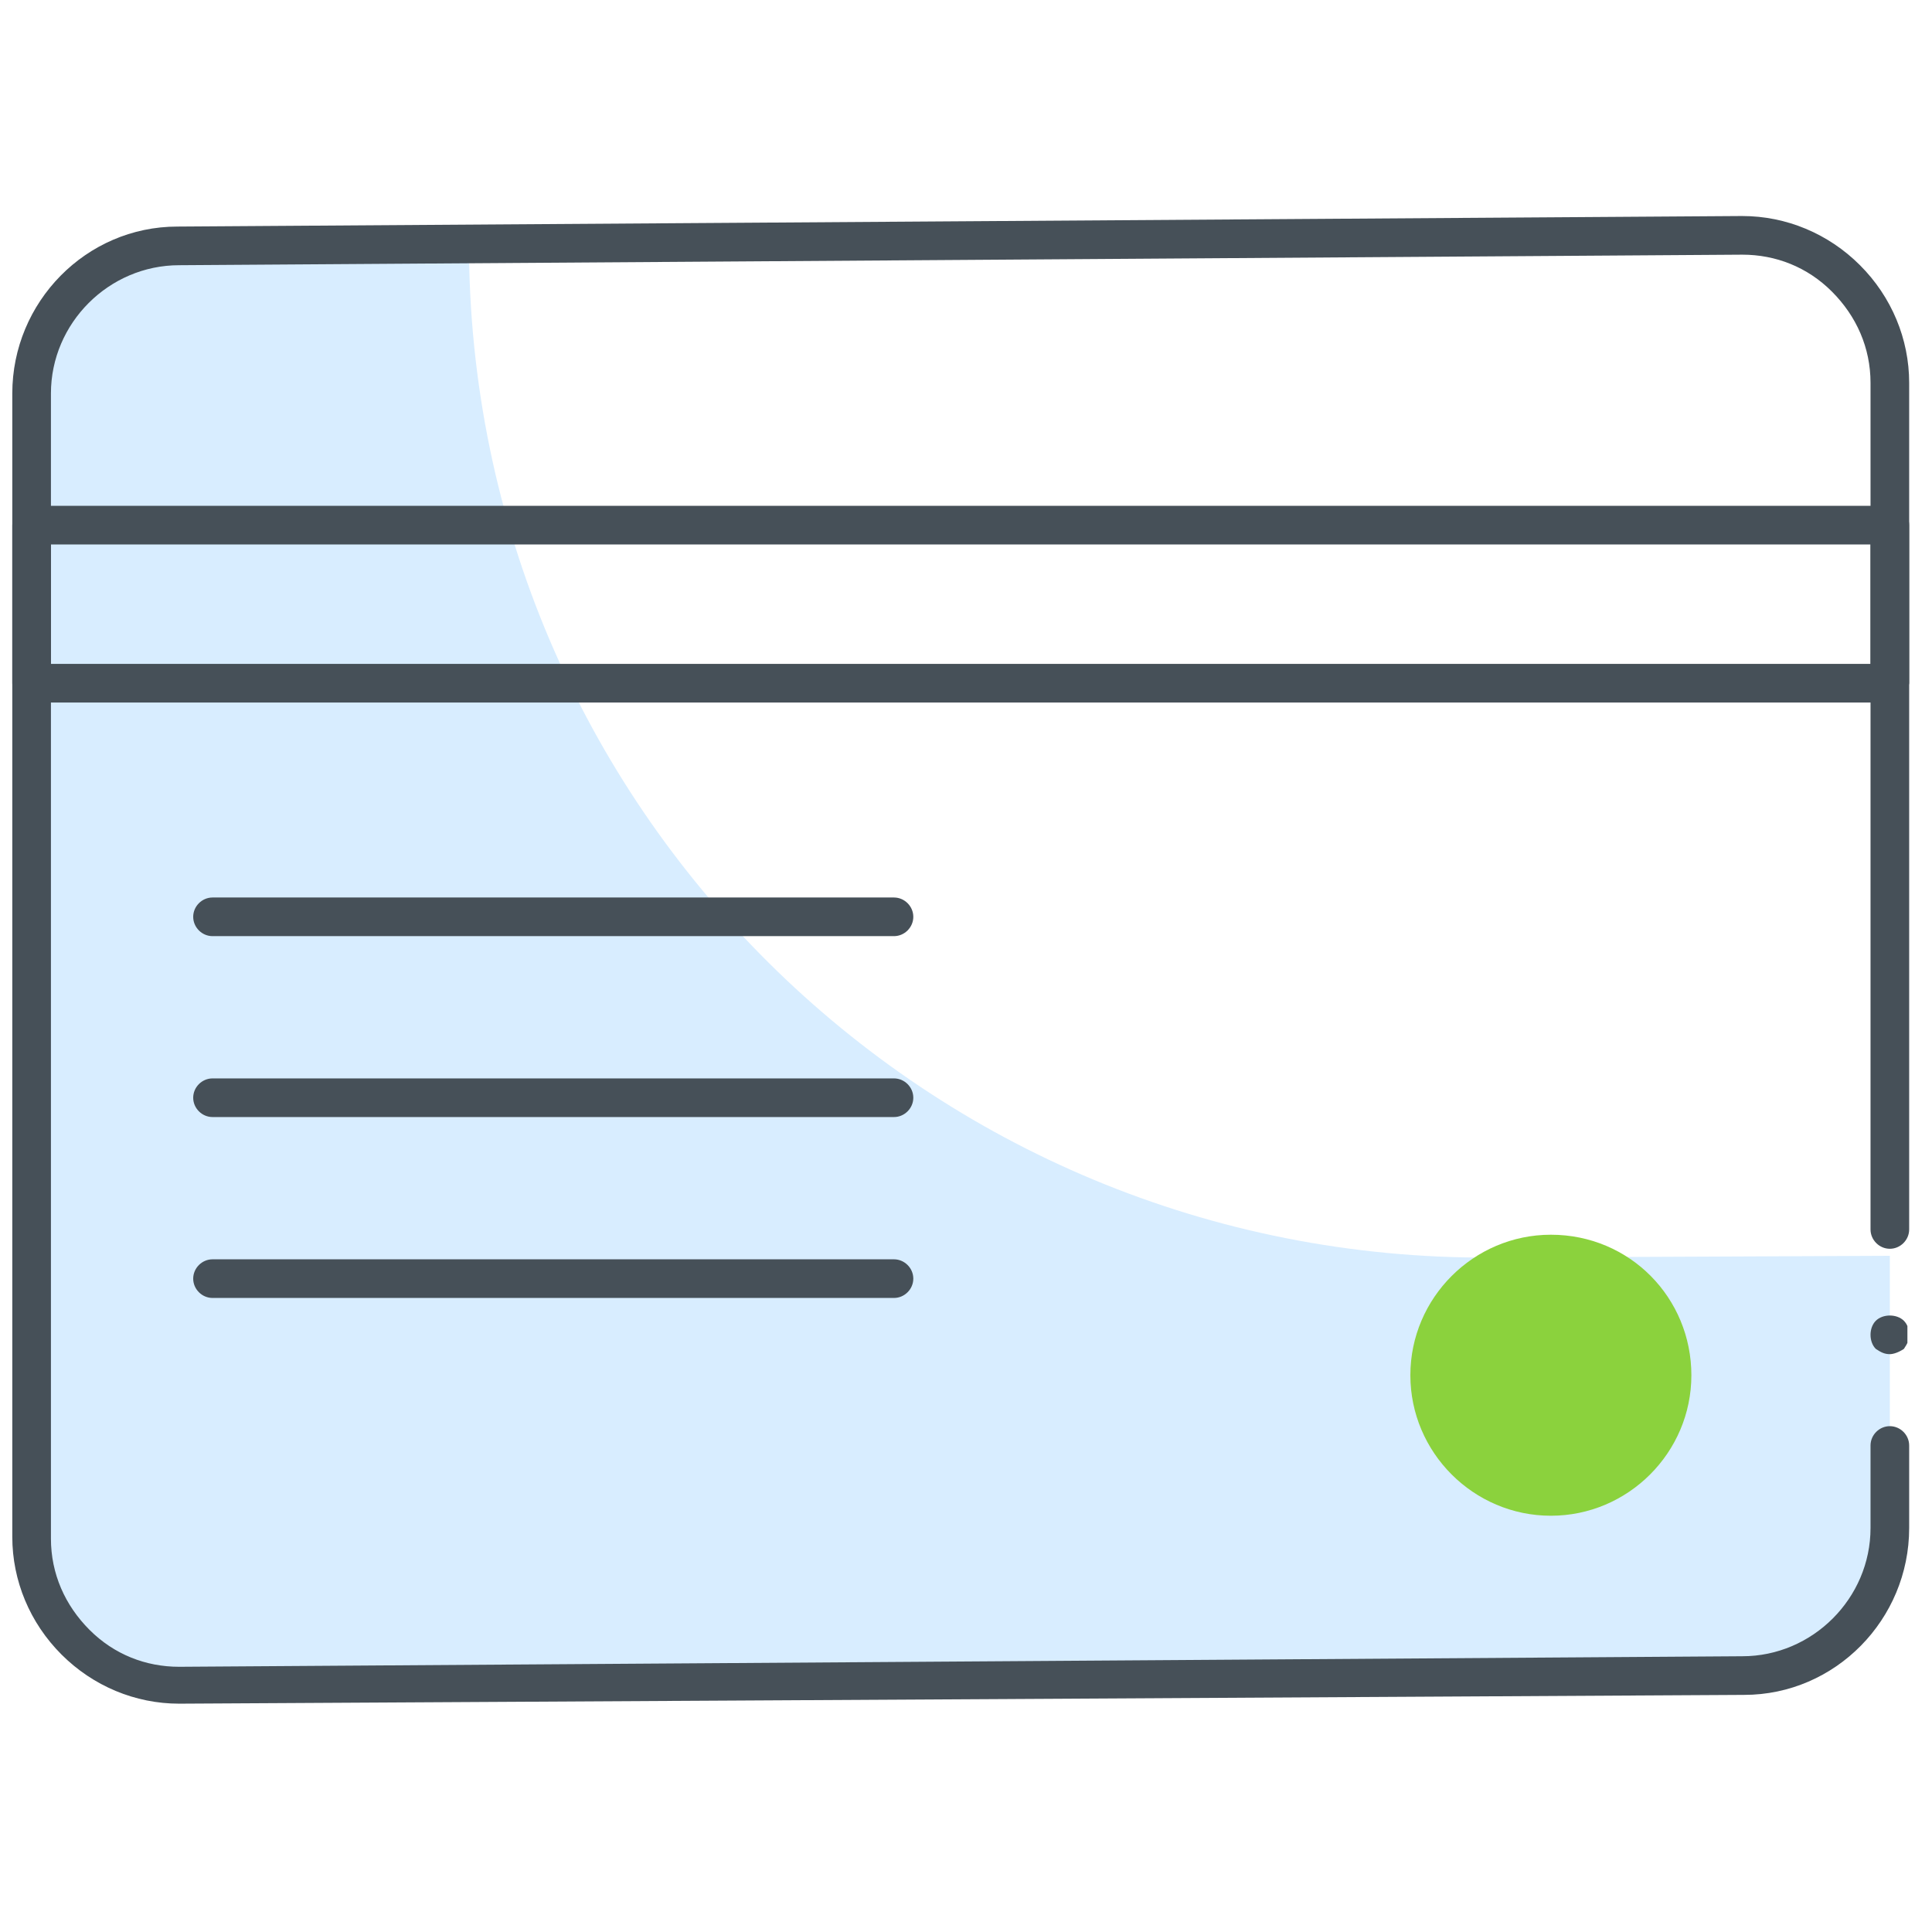 <?xml version="1.0" encoding="utf-8"?>
<!-- Generator: Adobe Illustrator 24.3.0, SVG Export Plug-In . SVG Version: 6.00 Build 0)  -->
<svg version="1.1" id="Layer_1" xmlns="http://www.w3.org/2000/svg" xmlns:xlink="http://www.w3.org/1999/xlink" x="0px" y="0px"
	 viewBox="0 0 110 110" style="enable-background:new 0 0 110 110;" xml:space="preserve">
<style type="text/css">
	.st0{clip-path:url(#SVGID_2_);fill:#FFFFFF;}
	.st1{clip-path:url(#SVGID_4_);fill:#D8EDFF;}
	.st2{clip-path:url(#SVGID_6_);enable-background:new    ;}
	.st3{clip-path:url(#SVGID_8_);}
	.st4{clip-path:url(#SVGID_10_);}
	.st5{clip-path:url(#SVGID_12_);fill:#465058;}
	.st6{clip-path:url(#SVGID_14_);enable-background:new    ;}
	.st7{clip-path:url(#SVGID_16_);}
	.st8{clip-path:url(#SVGID_18_);}
	.st9{clip-path:url(#SVGID_20_);fill:#465058;}
	.st10{clip-path:url(#SVGID_22_);fill:#8BD23D;}
	.st11{clip-path:url(#SVGID_24_);enable-background:new    ;}
	.st12{clip-path:url(#SVGID_26_);}
	.st13{clip-path:url(#SVGID_28_);}
	.st14{clip-path:url(#SVGID_30_);fill:#465058;}
	.st15{clip-path:url(#SVGID_32_);}
	.st16{clip-path:url(#SVGID_34_);fill:#465058;}
	.st17{clip-path:url(#SVGID_36_);}
	.st18{clip-path:url(#SVGID_38_);fill:#465058;}
	.st19{clip-path:url(#SVGID_40_);}
	.st20{clip-path:url(#SVGID_42_);fill:#465058;}
</style>
<g>
	<defs>
		<path id="SVGID_1_" d="M107.5,71.4V21.8c0-4.7-3.8-8.4-8.5-8.4l-89,0.6c-4.6,0-8.4,3.8-8.4,8.4v65.2c0,4.7,3.8,8.4,8.5,8.4
			l50.1-0.3l38.9-0.3c4.6,0,8.4-3.8,8.4-8.4v-6.2"/>
	</defs>
	<clipPath id="SVGID_2_">
		<use xlink:href="#SVGID_1_"  style="overflow:visible;"/>
	</clipPath>
	<rect x="-25.7" y="-14.1" class="st0" width="160.7" height="137.5"/>
</g>
<g>
	<defs>
		<path id="SVGID_3_" d="M26.7,13.8L26.7,13.8c0,32.1,26.1,58,58.2,57.8l22.7-0.1v15.4c0,4.7-3.8,8.4-8.4,8.5l-88.9,0.6
			c-4.7,0-8.5-3.8-8.5-8.5V22.4c0-4.7,3.8-8.4,8.4-8.5L26.7,13.8z"/>
	</defs>
	<clipPath id="SVGID_4_">
		<use xlink:href="#SVGID_3_"  style="overflow:visible;"/>
	</clipPath>
	<rect x="-25.7" y="-13.6" class="st1" width="160.7" height="137.1"/>
</g>
<g>
	<defs>
		<rect id="SVGID_5_" x="0.7" y="12.3" width="108" height="84.8"/>
	</defs>
	<clipPath id="SVGID_6_">
		<use xlink:href="#SVGID_5_"  style="overflow:visible;"/>
	</clipPath>
	<g class="st2">
		<g>
			<defs>
				<rect id="SVGID_7_" x="0.7" y="12.3" width="109.9" height="87.9"/>
			</defs>
			<clipPath id="SVGID_8_">
				<use xlink:href="#SVGID_7_"  style="overflow:visible;"/>
			</clipPath>
			<g class="st3">
				<defs>
					<path id="SVGID_9_" d="M10.2,97c-2.5,0-4.9-1-6.7-2.8c-1.8-1.8-2.8-4.2-2.8-6.7V22.4c0-5.2,4.2-9.5,9.4-9.5l89-0.6h0.1
						c2.5,0,4.9,1,6.7,2.8c1.8,1.8,2.8,4.2,2.8,6.7V70c0,0.6-0.5,1.1-1.1,1.1c-0.6,0-1.1-0.5-1.1-1.1V21.8c0-2-0.8-3.8-2.2-5.2
						c-1.4-1.4-3.2-2.1-5.1-2.1h0l-89,0.6c-4,0-7.3,3.3-7.3,7.3v65.2c0,2,0.8,3.8,2.2,5.2c1.4,1.4,3.2,2.1,5.1,2.1h0l89-0.6
						c4,0,7.3-3.3,7.3-7.3v-4.7c0-0.6,0.5-1.1,1.1-1.1c0.6,0,1.1,0.5,1.1,1.1v4.7c0,5.2-4.2,9.5-9.4,9.5L10.2,97L10.2,97z"/>
				</defs>
				<clipPath id="SVGID_10_">
					<use xlink:href="#SVGID_9_"  style="overflow:visible;"/>
				</clipPath>
				<g class="st4">
					<defs>
						<rect id="SVGID_11_" x="0.7" y="12.3" width="109.9" height="87.9"/>
					</defs>
					<clipPath id="SVGID_12_">
						<use xlink:href="#SVGID_11_"  style="overflow:visible;"/>
					</clipPath>
					<rect x="-26.8" y="-15.2" class="st5" width="162.9" height="139.7"/>
				</g>
			</g>
		</g>
	</g>
</g>
<g>
	<defs>
		<rect id="SVGID_13_" x="104.8" y="73.3" width="3.8" height="5.5"/>
	</defs>
	<clipPath id="SVGID_14_">
		<use xlink:href="#SVGID_13_"  style="overflow:visible;"/>
	</clipPath>
	<g class="st6">
		<g>
			<defs>
				<rect id="SVGID_15_" x="105.1" y="72.7" width="5.5" height="5.5"/>
			</defs>
			<clipPath id="SVGID_16_">
				<use xlink:href="#SVGID_15_"  style="overflow:visible;"/>
			</clipPath>
			<g class="st7">
				<defs>
					<path id="SVGID_17_" d="M107.6,77.1c-0.3,0-0.5-0.1-0.8-0.3c-0.2-0.2-0.3-0.5-0.3-0.8c0-0.3,0.1-0.6,0.3-0.8
						c0.4-0.4,1.2-0.4,1.6,0c0.2,0.2,0.3,0.5,0.3,0.8c0,0.3-0.1,0.5-0.3,0.8C108.1,77,107.8,77.1,107.6,77.1"/>
				</defs>
				<clipPath id="SVGID_18_">
					<use xlink:href="#SVGID_17_"  style="overflow:visible;"/>
				</clipPath>
				<g class="st8">
					<defs>
						<rect id="SVGID_19_" x="99.6" y="72.7" width="11" height="11"/>
					</defs>
					<clipPath id="SVGID_20_">
						<use xlink:href="#SVGID_19_"  style="overflow:visible;"/>
					</clipPath>
					<rect x="79" y="47.4" class="st9" width="57.2" height="57.2"/>
				</g>
			</g>
		</g>
	</g>
</g>
<g>
	<defs>
		<path id="SVGID_21_" d="M96.3,78.3c0,4.4-3.6,8-8,8c-4.4,0-8-3.6-8-8c0-4.4,3.6-8,8-8C92.8,70.3,96.3,73.9,96.3,78.3"/>
	</defs>
	<clipPath id="SVGID_22_">
		<use xlink:href="#SVGID_21_"  style="overflow:visible;"/>
	</clipPath>
	<rect x="52.9" y="42.9" class="st10" width="70.9" height="70.9"/>
</g>
<g>
	<defs>
		<rect id="SVGID_23_" x="0.7" y="12.3" width="108" height="84.8"/>
	</defs>
	<clipPath id="SVGID_24_">
		<use xlink:href="#SVGID_23_"  style="overflow:visible;"/>
	</clipPath>
	<g class="st11">
		<g>
			<defs>
				<rect id="SVGID_25_" x="0.7" y="28.8" width="109.9" height="49.5"/>
			</defs>
			<clipPath id="SVGID_26_">
				<use xlink:href="#SVGID_25_"  style="overflow:visible;"/>
			</clipPath>
			<g class="st12">
				<defs>
					<path id="SVGID_27_" d="M107.5,40H1.8c-0.6,0-1.1-0.5-1.1-1.1v-9c0-0.6,0.5-1.1,1.1-1.1h105.8c0.6,0,1.1,0.5,1.1,1.1v9
						C108.6,39.5,108.1,40,107.5,40z M2.9,37.8h103.6V31H2.9V37.8z"/>
				</defs>
				<clipPath id="SVGID_28_">
					<use xlink:href="#SVGID_27_"  style="overflow:visible;"/>
				</clipPath>
				<g class="st13">
					<defs>
						<rect id="SVGID_29_" x="0.7" y="12.3" width="109.9" height="87.9"/>
					</defs>
					<clipPath id="SVGID_30_">
						<use xlink:href="#SVGID_29_"  style="overflow:visible;"/>
					</clipPath>
					<rect x="-26.8" y="1.4" class="st14" width="162.9" height="66.1"/>
				</g>
			</g>
			<g class="st12">
				<defs>
					<path id="SVGID_31_" d="M50.9,53.3H12.1c-0.6,0-1.1-0.5-1.1-1.1c0-0.6,0.5-1.1,1.1-1.1h38.8c0.6,0,1.1,0.5,1.1,1.1
						C52,52.8,51.5,53.3,50.9,53.3"/>
				</defs>
				<clipPath id="SVGID_32_">
					<use xlink:href="#SVGID_31_"  style="overflow:visible;"/>
				</clipPath>
				<g class="st15">
					<defs>
						<rect id="SVGID_33_" x="0.7" y="12.3" width="109.9" height="87.9"/>
					</defs>
					<clipPath id="SVGID_34_">
						<use xlink:href="#SVGID_33_"  style="overflow:visible;"/>
					</clipPath>
					<rect x="-16.5" y="23.7" class="st16" width="96" height="57.2"/>
				</g>
			</g>
			<g class="st12">
				<defs>
					<path id="SVGID_35_" d="M50.9,63.6H12.1c-0.6,0-1.1-0.5-1.1-1.1c0-0.6,0.5-1.1,1.1-1.1h38.8c0.6,0,1.1,0.5,1.1,1.1
						C52,63.1,51.5,63.6,50.9,63.6"/>
				</defs>
				<clipPath id="SVGID_36_">
					<use xlink:href="#SVGID_35_"  style="overflow:visible;"/>
				</clipPath>
				<g class="st17">
					<defs>
						<rect id="SVGID_37_" x="0.7" y="12.3" width="109.9" height="87.9"/>
					</defs>
					<clipPath id="SVGID_38_">
						<use xlink:href="#SVGID_37_"  style="overflow:visible;"/>
					</clipPath>
					<rect x="-16.5" y="33.9" class="st18" width="96" height="57.2"/>
				</g>
			</g>
			<g class="st12">
				<defs>
					<path id="SVGID_39_" d="M50.9,73.9H12.1c-0.6,0-1.1-0.5-1.1-1.1c0-0.6,0.5-1.1,1.1-1.1h38.8c0.6,0,1.1,0.5,1.1,1.1
						C52,73.4,51.5,73.9,50.9,73.9"/>
				</defs>
				<clipPath id="SVGID_40_">
					<use xlink:href="#SVGID_39_"  style="overflow:visible;"/>
				</clipPath>
				<g class="st19">
					<defs>
						<rect id="SVGID_41_" x="0.7" y="12.3" width="109.9" height="87.9"/>
					</defs>
					<clipPath id="SVGID_42_">
						<use xlink:href="#SVGID_41_"  style="overflow:visible;"/>
					</clipPath>
					<rect x="-16.5" y="44.2" class="st20" width="96" height="57.2"/>
				</g>
			</g>
		</g>
	</g>
</g>
</svg>
